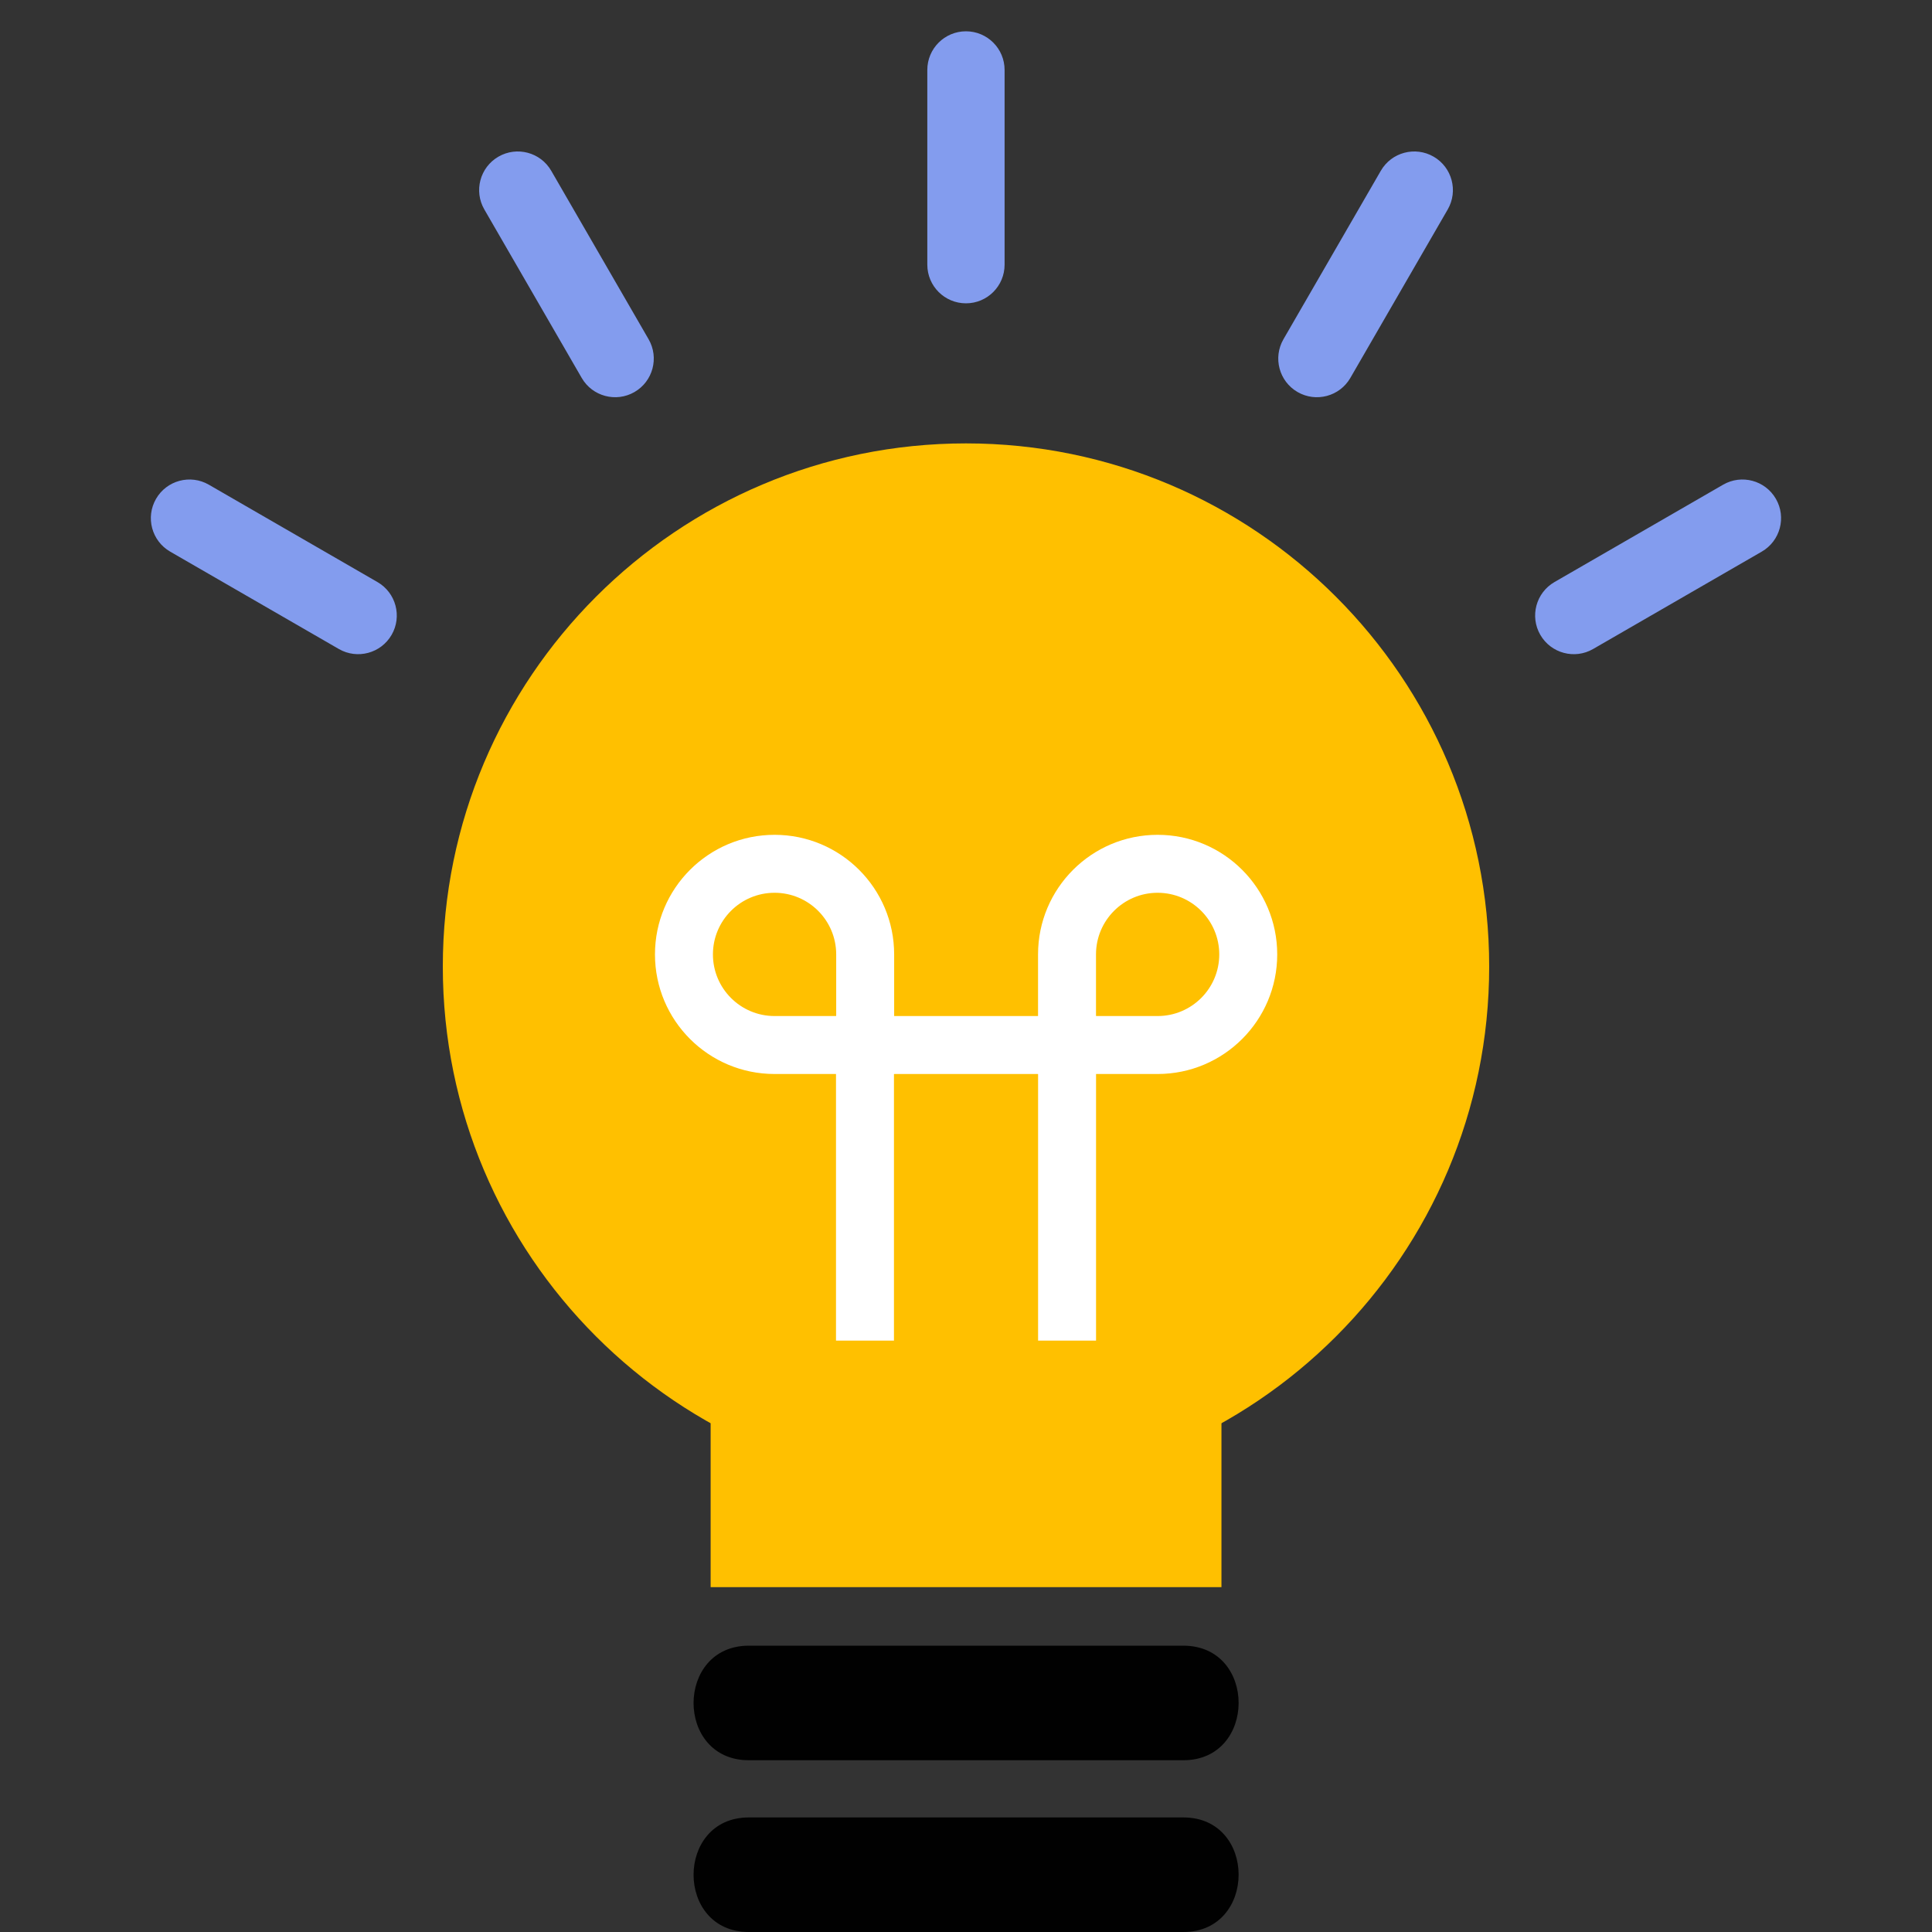 <?xml version="1.0" encoding="UTF-8"?> <svg xmlns="http://www.w3.org/2000/svg" width="80" height="80" viewBox="0 0 80 80" fill="none"><rect x="0" y="0" width="80" height="80" fill="#333333" stroke="none"/><path d="M38.398 10.96V2.896C38.398 2.012 39.115 1.296 39.998 1.296C40.882 1.296 41.598 2.012 41.598 2.896V10.96C41.598 11.844 40.882 12.56 39.998 12.56C39.115 12.56 38.398 11.844 38.398 10.96Z" fill="#839CEE"></path><path d="M57.177 7.071C57.619 6.306 58.598 6.045 59.363 6.487C60.128 6.929 60.389 7.908 59.947 8.673L55.915 15.649C55.473 16.414 54.494 16.675 53.729 16.233C52.964 15.791 52.703 14.812 53.145 14.047L57.177 7.071Z" fill="#839CEE"></path><path d="M71.351 20.07C72.116 19.628 73.095 19.891 73.536 20.656C73.978 21.421 73.716 22.4 72.95 22.842L65.967 26.874C65.202 27.316 64.223 27.053 63.781 26.288C63.339 25.523 63.602 24.544 64.367 24.102L71.351 20.07Z" fill="#839CEE"></path><path d="M20.639 6.487C21.404 6.045 22.383 6.306 22.825 7.071L26.857 14.047C27.299 14.812 27.038 15.791 26.273 16.233C25.508 16.675 24.529 16.414 24.087 15.649L20.055 8.673C19.613 7.908 19.874 6.929 20.639 6.487Z" fill="#839CEE"></path><path d="M6.461 20.656C6.902 19.891 7.881 19.628 8.647 20.07L15.63 24.102C16.395 24.544 16.658 25.523 16.216 26.288C15.774 27.053 14.796 27.315 14.031 26.874L7.047 22.842C6.281 22.4 6.019 21.421 6.461 20.656Z" fill="#839CEE"></path><path d="M50.578 44.576H29.426V65.72H50.578V44.576Z" fill="#FFC000"></path><path d="M49 68.144H31.008C27.96 68.144 27.952 72.888 31.008 72.888H49C52.048 72.888 52.056 68.144 49 68.144Z" fill="#010101"></path><path d="M49 75.256H31.008C27.96 75.256 27.952 80 31.008 80H49C52.048 80 52.056 75.256 49 75.256Z" fill="#010101"></path><path d="M61.664 40.024C61.664 51.992 51.96 61.688 40 61.688C28.04 61.688 18.336 51.984 18.336 40.024C18.336 28.064 28.04 18.36 40 18.36C51.96 18.36 61.664 28.064 61.664 40.024Z" fill="#FFC000"></path><path d="M34.625 39.52C34.625 38.111 33.483 36.968 32.073 36.968C30.664 36.968 29.521 38.111 29.521 39.52C29.521 40.929 30.664 42.072 32.073 42.072H34.625V39.52ZM37.025 44.472H32.073C29.339 44.472 27.121 42.255 27.121 39.52C27.121 36.786 29.339 34.568 32.073 34.568C34.808 34.568 37.025 36.786 37.025 39.52V44.472Z" fill="white"></path><path d="M45.383 42.072H47.934C49.344 42.072 50.487 40.929 50.487 39.52C50.486 38.111 49.343 36.968 47.934 36.968C46.525 36.968 45.383 38.111 45.383 39.52V42.072ZM42.983 39.52C42.983 36.785 45.2 34.568 47.934 34.568C50.669 34.568 52.886 36.785 52.887 39.52C52.887 42.254 50.669 44.472 47.934 44.472H42.983V39.52Z" fill="white"></path><path d="M45.385 42.072V55.512H42.985V44.472H37.017V55.512H34.617V42.072H45.385Z" fill="white"></path></svg> 
